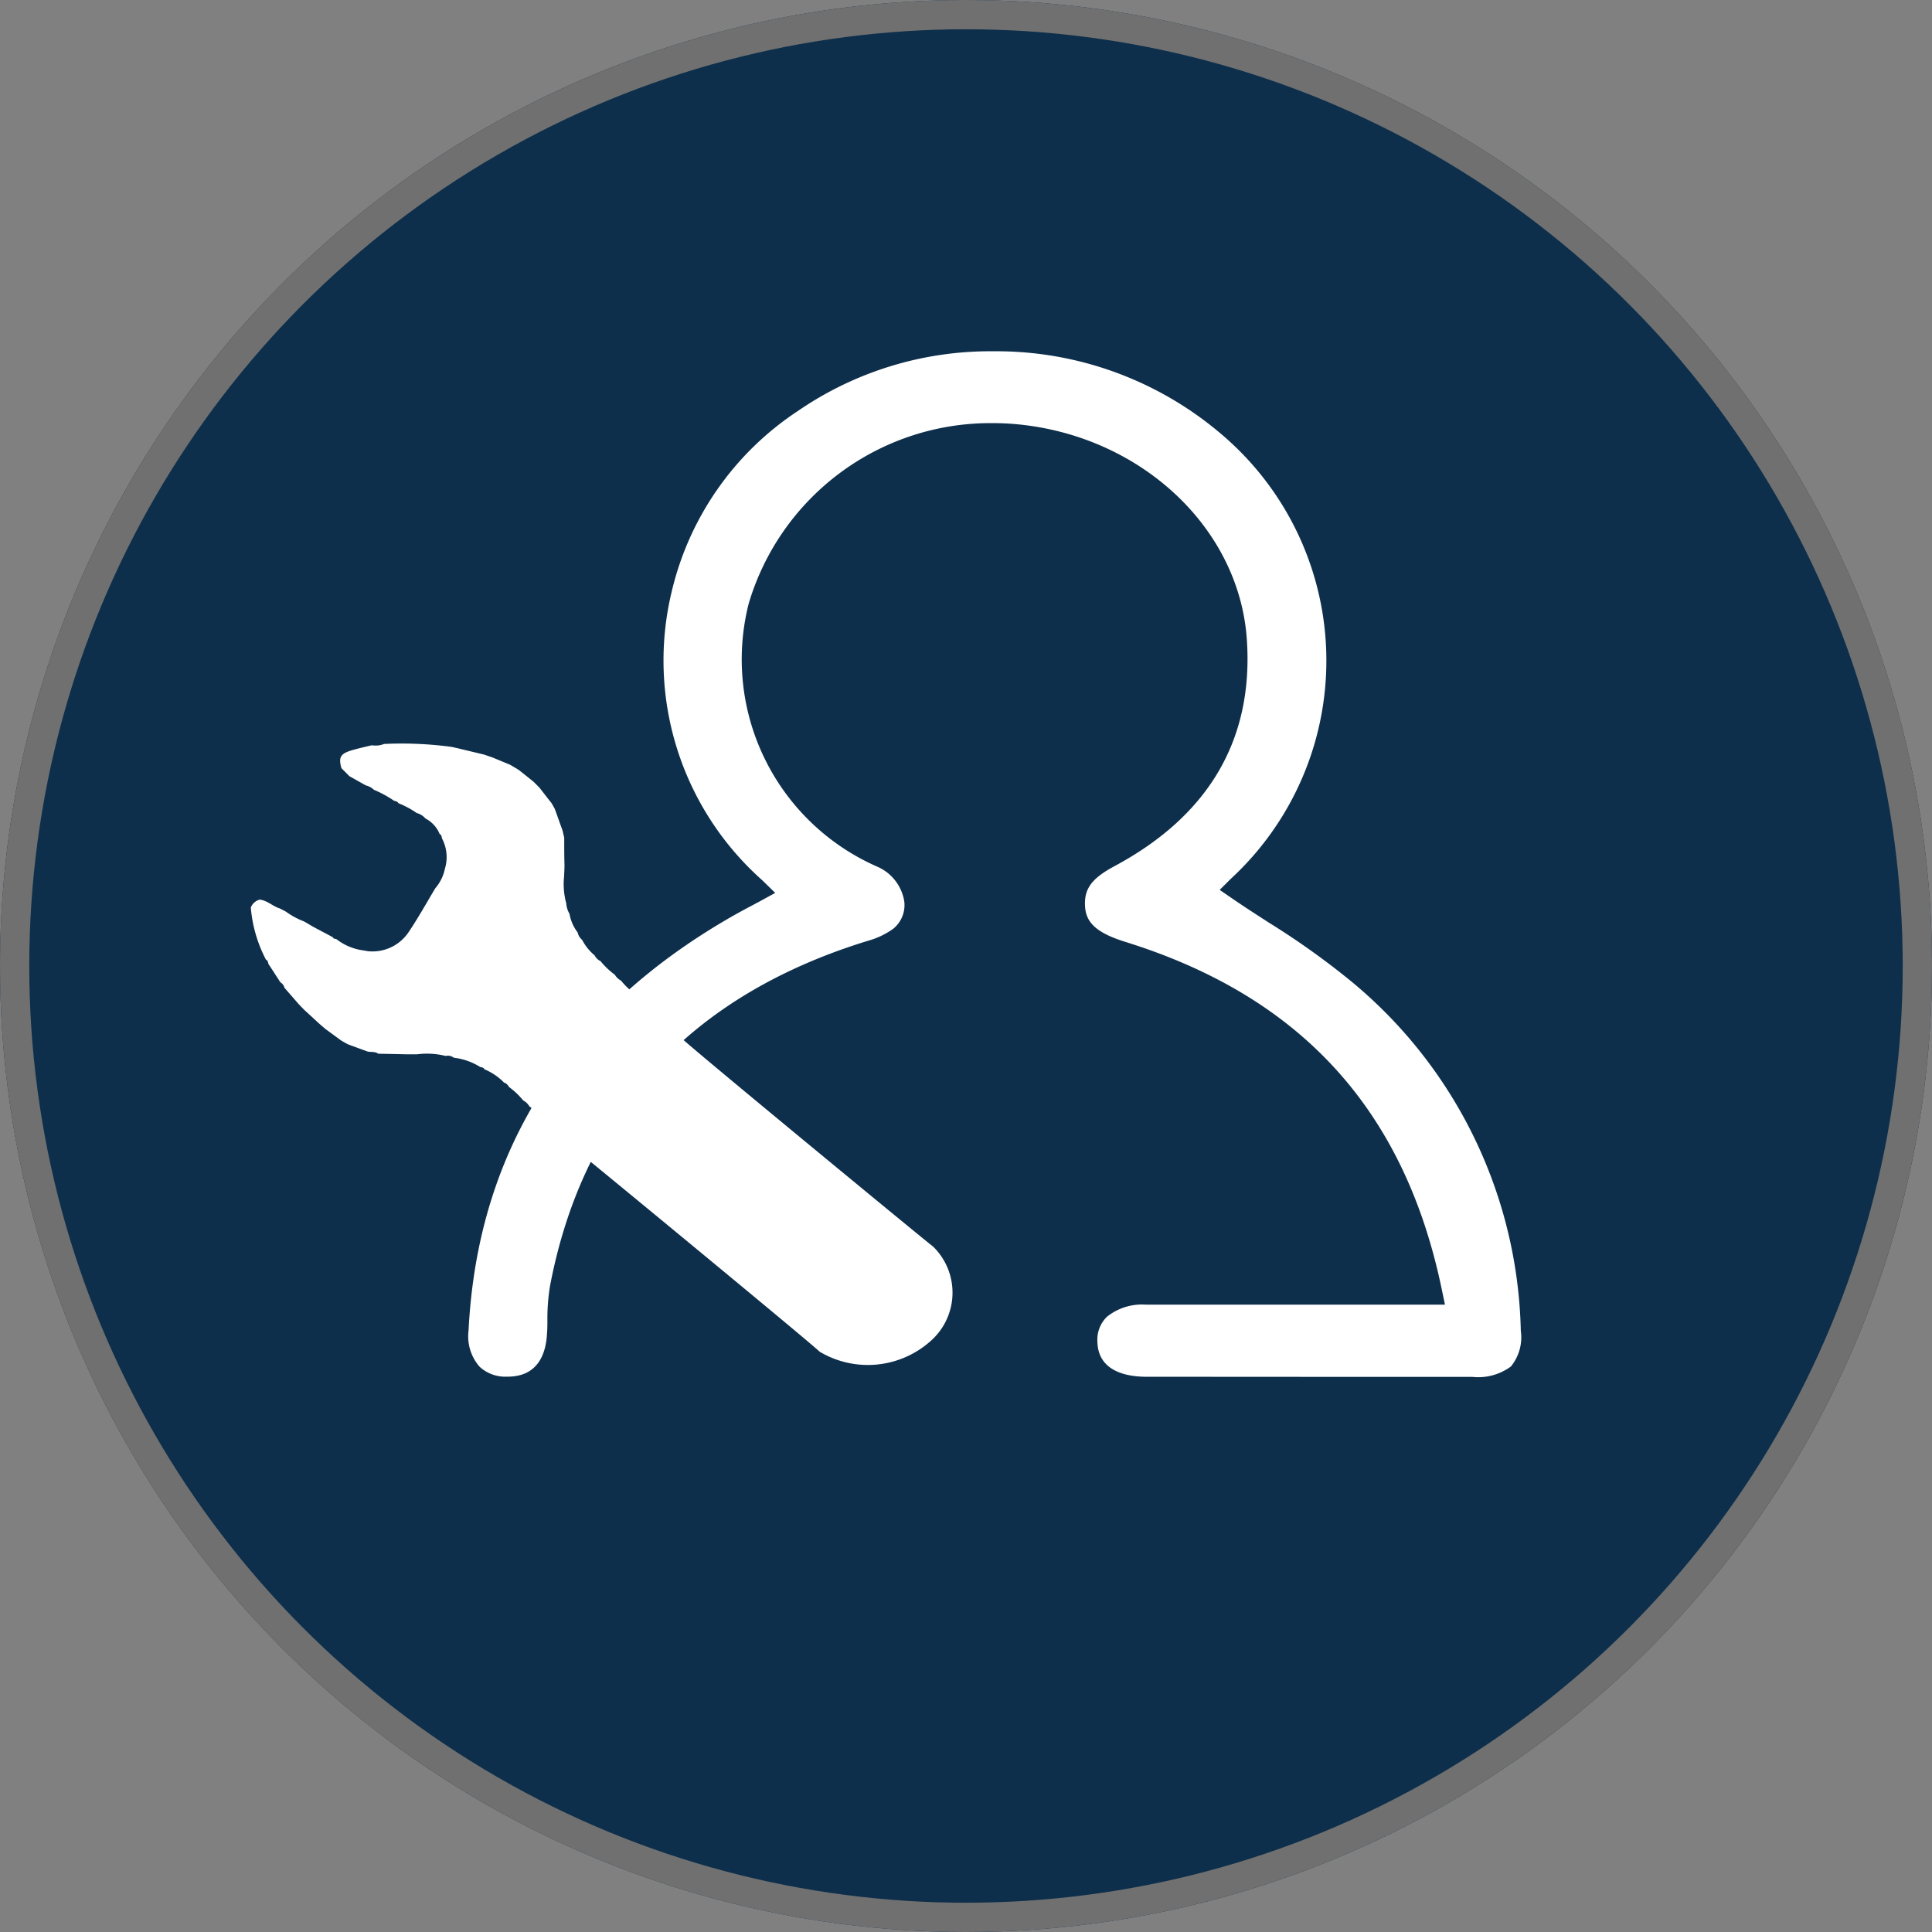 <svg xmlns="http://www.w3.org/2000/svg" viewBox="5433 -9606 66 66">
  <rect x="5433" y="-9606" width="66" height="66" fill="#808080" stroke="none"/>
  <defs>
    <style>
      .cls-1 {
        fill: #0d2f4b;
        stroke: #707070;
      }

      .cls-2 {
        fill: #fff;
      }

      .cls-3 {
        stroke: none;
      }

      .cls-4 {
        fill: none;
      }
    </style>
  </defs>
  <g id="Group_561" data-name="Group 561" transform="translate(3976 -10163)">
    <g id="Ellipse_32" data-name="Ellipse 32" class="cls-1" transform="translate(1457 557)">
      <circle class="cls-3" cx="33" cy="33" r="33"/>
      <circle class="cls-4" cx="33" cy="33" r="32.5"/>
    </g>
    <g id="Group_429" data-name="Group 429" transform="translate(1465.568 569)">
      <path id="Path_289" data-name="Path 289" class="cls-2" d="M4.014,346.136c-.235-.084-.471-.172-.7-.256l-.214-.12c-.184-.132-.364-.267-.548-.4-.073-.064-.15-.128-.223-.192-.167-.152-.329-.307-.5-.459-.064-.068-.133-.136-.2-.208-.158-.184-.321-.367-.479-.551a.305.305,0,0,0-.141-.188c-.137-.212-.27-.419-.407-.627-.017-.056-.017-.116-.086-.148A4.67,4.67,0,0,1,0,341.21a.446.446,0,0,1,.3-.271c.265.024.445.228.689.3.068.036.141.072.214.112a2.617,2.617,0,0,0,.612.331c.1.056.2.116.3.176.231.124.462.243.689.367.017.048.064.056.111.056a1.9,1.9,0,0,0,.8.371l.282.048a1.486,1.486,0,0,0,1.391-.647c.329-.487.612-1,.916-1.505a1.465,1.465,0,0,0,.325-.659,1.37,1.37,0,0,0-.1-1.046c-.013-.052-.009-.116-.077-.144a1.039,1.039,0,0,0-.484-.531.62.62,0,0,0-.3-.188,3.093,3.093,0,0,0-.625-.335c-.03-.06-.09-.068-.15-.084a3.786,3.786,0,0,0-.689-.375.589.589,0,0,0-.27-.148c-.188-.1-.377-.212-.565-.315-.09-.092-.184-.184-.274-.275-.1-.367-.039-.491.342-.607.227-.068.466-.12.7-.176a.775.775,0,0,0,.415-.044,12.721,12.721,0,0,1,2.306.1c.094.02.188.04.282.064l.834.2c.09.032.18.064.27.092.205.084.411.172.616.255.1.06.2.12.3.18.167.132.334.267.5.4l.2.2c.137.176.274.355.415.531.039.068.077.136.111.2.09.247.175.491.265.739.017.08.039.164.056.244,0,.315,0,.627.009.942,0,.124-.009.252-.013.375a2.485,2.485,0,0,0,.073.922.826.826,0,0,0,.111.359,1.455,1.455,0,0,0,.278.635.461.461,0,0,0,.154.255,1.725,1.725,0,0,0,.424.527.456.456,0,0,0,.205.2,2.592,2.592,0,0,0,.488.463.513.513,0,0,0,.21.2,2.592,2.592,0,0,0,.488.463.489.489,0,0,0,.21.2,2.593,2.593,0,0,0,.488.463.513.513,0,0,0,.21.2,2.593,2.593,0,0,0,.488.463.513.513,0,0,0,.21.2c.141.176,8.387,6.971,8.571,7.1a2.2,2.2,0,0,1-.094,3.23,3.218,3.218,0,0,1-3.791.355c-.12-.152-8.365-6.947-8.524-7.058a.513.513,0,0,0-.21-.2,2.593,2.593,0,0,0-.488-.463.513.513,0,0,0-.21-.2A2.593,2.593,0,0,0,9.516,348a.513.513,0,0,0-.21-.2,2.593,2.593,0,0,0-.488-.463.282.282,0,0,0-.167-.148,2,2,0,0,0-.672-.455c-.026-.064-.09-.064-.145-.08a2.184,2.184,0,0,0-.9-.315.328.328,0,0,0-.278-.06,2.6,2.6,0,0,0-.976-.056H5.327c-.325-.008-.65-.016-.976-.02-.094-.076-.223-.052-.338-.072" transform="translate(0 -322.206)"/>
      <path id="Path_290" data-name="Path 290" class="cls-2" d="M196.952,35.032c-.612,0-1.639-.156-1.665-1.19a1.091,1.091,0,0,1,.325-.858,1.908,1.908,0,0,1,1.335-.415c2.216,0,3.128,0,3.688,0h6.525l-.116-.555c-1.275-6.1-4.81-9.977-10.813-11.841-1.151-.359-1.378-.778-1.369-1.341.009-.515.278-.85,1-1.238,3.231-1.729,4.758-4.332,4.531-7.733-.257-3.877-3.706-7.05-8.019-7.382-.214-.016-.432-.024-.646-.024a8.613,8.613,0,0,0-8.353,6.164,7.732,7.732,0,0,0,4.39,8.987,1.561,1.561,0,0,1,.924,1.186,1.039,1.039,0,0,1-.385.942,2.718,2.718,0,0,1-.839.4c-6.08,1.86-9.739,5.829-10.877,11.793a6.824,6.824,0,0,0-.09,1.17c0,.148,0,.3-.013.443-.03.679-.291,1.489-1.348,1.489h-.026a1.291,1.291,0,0,1-.929-.339,1.579,1.579,0,0,1-.377-1.242c.312-6.208,3.4-10.995,9.161-14.233.145-.08.291-.16.466-.252l.3-.16.548-.3-.436-.427a10.039,10.039,0,0,1-3.1-9.865,10.182,10.182,0,0,1,4.3-6.164A11.6,11.6,0,0,1,191.727,0a11.847,11.847,0,0,1,7.959,2.974,10.138,10.138,0,0,1,.163,15.043l-.385.383.454.311c.406.279.83.551,1.237.814a26.457,26.457,0,0,1,2.567,1.809,15.919,15.919,0,0,1,6.029,12.129,1.575,1.575,0,0,1-.338,1.218,1.883,1.883,0,0,1-1.322.355h-4.365Z" transform="translate(-166.366)"/>
    </g>
  </g>
</svg>
